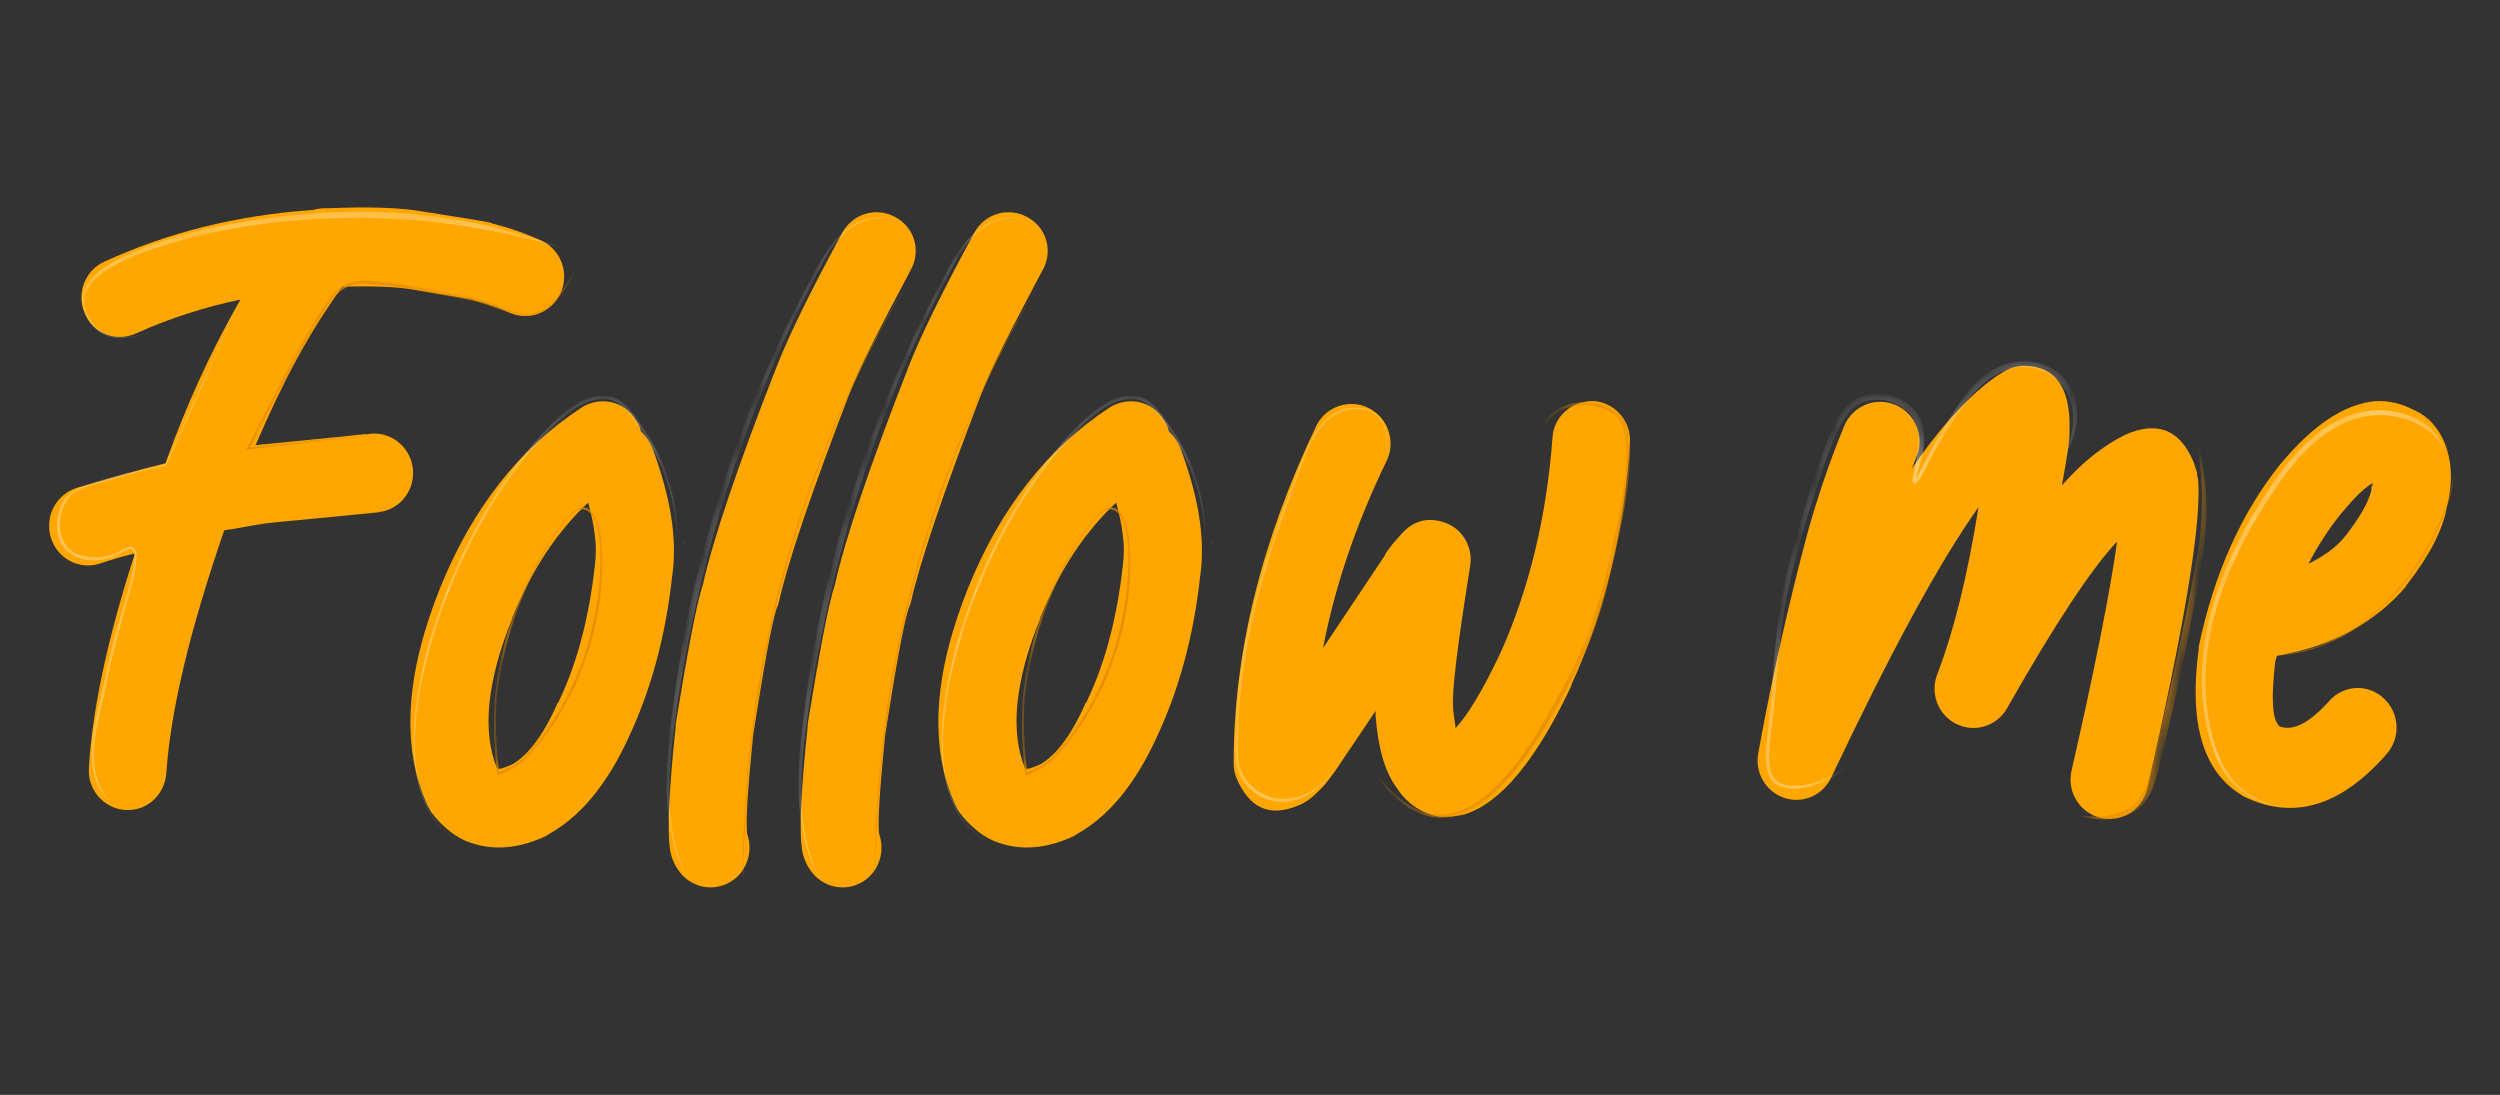 <svg width="137" height="60" viewBox="0 0 137 60" fill="none" xmlns="http://www.w3.org/2000/svg">
<rect x="0" y="0" width="137" height="60" fill="#333333" stroke="none"/>
<path d="M22.538 15.85C21.652 15.714 20.347 15.661 18.763 15.714C16.991 18.12 15.453 20.996 14.009 24.392C14.195 24.392 14.336 24.344 14.475 24.344H14.52C17.876 24.015 19.74 23.826 20.113 23.778C20.066 23.778 20.019 23.826 19.979 23.826C20.252 23.756 20.535 23.741 20.814 23.783C21.093 23.824 21.36 23.921 21.602 24.068C21.843 24.214 22.053 24.408 22.221 24.637C22.388 24.866 22.509 25.126 22.576 25.403C22.644 25.679 22.657 25.966 22.614 26.248C22.572 26.53 22.475 26.8 22.329 27.044C22.183 27.287 21.991 27.499 21.763 27.667C21.536 27.835 21.278 27.956 21.005 28.023C20.924 28.02 20.844 28.036 20.771 28.071C20.351 28.118 18.394 28.306 14.945 28.637C14.433 28.684 13.64 28.826 12.615 29.014H12.568C12.475 29.014 12.381 29.061 12.288 29.061C10.42 34.479 9.348 38.911 9.115 42.355C9.023 43.58 8.04 44.477 6.83 44.384C6.268 44.338 5.747 44.069 5.38 43.636C5.013 43.202 4.831 42.64 4.872 42.071C5.061 38.864 5.901 34.95 7.395 30.329C6.79 30.471 6.137 30.659 5.437 30.895C5.168 30.978 4.885 31.006 4.605 30.977C4.325 30.948 4.053 30.863 3.806 30.727C3.559 30.59 3.341 30.406 3.165 30.184C2.989 29.962 2.858 29.706 2.78 29.433C2.621 28.889 2.678 28.303 2.939 27.801C3.201 27.299 3.645 26.919 4.179 26.744C6.138 26.178 7.768 25.707 9.072 25.384C10.171 22.276 11.544 19.274 13.176 16.416C11.221 16.822 9.315 17.438 7.49 18.256C6.371 18.774 5.113 18.302 4.647 17.167C4.533 16.91 4.471 16.633 4.464 16.351C4.457 16.07 4.505 15.79 4.605 15.527C4.705 15.264 4.855 15.024 5.046 14.819C5.238 14.615 5.468 14.452 5.722 14.337C9.218 12.735 12.992 11.792 17.139 11.507C17.412 11.43 17.695 11.398 17.978 11.414C20.17 11.32 21.94 11.367 23.244 11.603C25.296 11.932 26.554 12.121 26.927 12.216C26.951 12.243 26.984 12.259 27.02 12.262C27.944 12.493 28.846 12.809 29.712 13.208C30.218 13.457 30.607 13.897 30.795 14.433C30.982 14.97 30.953 15.559 30.714 16.074C30.475 16.589 30.045 16.988 29.517 17.184C28.99 17.381 28.407 17.359 27.895 17.124C27.282 16.84 26.643 16.619 25.987 16.462L25.893 16.416C25.661 16.369 24.543 16.18 22.538 15.85Z" fill="#FFA700"/>
<path d="M24.121 32.215C25.891 27.83 28.502 24.528 31.904 22.313C32.928 21.699 34.234 21.982 34.84 23.02C34.979 23.2 35.075 23.409 35.12 23.633C35.372 23.875 35.577 24.163 35.725 24.482C36.751 27.218 37.123 29.529 36.843 31.51C36.471 34.952 35.633 37.876 34.468 40.375C33.302 42.922 31.857 44.715 30.086 45.706C30.039 45.752 29.993 45.752 29.952 45.8C28.553 46.46 27.249 46.601 26.084 46.272C25.668 46.168 25.274 45.992 24.918 45.752C24.417 45.404 23.976 44.973 23.614 44.479C23.567 44.385 23.48 44.243 23.427 44.15C21.976 40.94 22.21 36.98 24.121 32.215ZM27.244 42.12C27.378 42.167 27.662 42.073 28.082 41.884C28.968 41.364 29.806 40.234 30.553 38.536L30.598 38.488C31.577 36.46 32.276 33.96 32.603 30.943V30.895C32.737 29.998 32.603 28.866 32.231 27.546C30.506 29.149 29.154 31.219 28.082 33.819V33.867C26.683 37.309 26.404 40.091 27.244 42.12ZM37.447 29.763H37.4L37.447 29.715V29.763Z" fill="#FFA700"/>
<path d="M36.704 46.459C36.569 45.516 36.658 43.299 37.03 39.81V39.673C37.682 35.712 38.149 33.165 38.521 32.033C39.081 29.533 40.433 25.524 42.576 20.053C43.183 18.497 44.347 16.091 46.165 12.743C46.438 12.244 46.896 11.875 47.437 11.716C47.979 11.557 48.56 11.621 49.055 11.894C49.307 12.023 49.529 12.203 49.709 12.423C49.889 12.643 50.023 12.898 50.102 13.172C50.18 13.446 50.202 13.733 50.167 14.017C50.131 14.3 50.038 14.572 49.894 14.818C48.216 17.978 47.051 20.241 46.533 21.61C44.487 26.939 43.181 30.748 42.669 33.061C42.622 33.157 42.622 33.25 42.575 33.298C42.295 34.099 41.876 36.457 41.271 40.278C40.99 43.201 40.851 44.995 40.944 45.702C41.084 46.097 41.11 46.524 41.02 46.934C40.929 47.343 40.725 47.718 40.432 48.015C40.23 48.214 39.992 48.37 39.73 48.476C39.468 48.581 39.189 48.633 38.907 48.629C38.626 48.624 38.348 48.564 38.089 48.451C37.831 48.337 37.597 48.174 37.401 47.969C37.016 47.553 36.771 47.024 36.704 46.459Z" fill="#FFA700"/>
<path d="M85.076 24.009C85.123 22.83 86.151 21.935 87.361 21.981C87.923 22.027 88.445 22.296 88.811 22.729C89.178 23.162 89.36 23.725 89.319 24.294C88.992 29.151 87.921 33.585 86.103 37.547V37.593C84.191 41.65 82.235 44.008 80.277 44.62C79.987 44.693 79.69 44.738 79.391 44.757H78.879C78.417 44.676 77.975 44.501 77.582 44.241C77.189 43.982 76.853 43.644 76.594 43.248C75.894 42.351 75.518 40.984 75.384 39.239V38.956L73.098 42.351L73.052 42.399C72.773 42.815 72.445 43.196 72.073 43.531C71.804 43.794 71.488 44.002 71.141 44.144C69.557 44.804 68.438 44.28 67.739 42.588C67.646 42.331 67.6 42.059 67.605 41.785C67.605 35.748 69.143 29.57 72.176 23.25C72.444 22.767 72.883 22.405 73.406 22.239C73.928 22.072 74.493 22.114 74.986 22.354C75.479 22.595 75.863 23.017 76.06 23.534C76.256 24.051 76.251 24.624 76.044 25.137C74.32 28.675 73.154 32.117 72.502 35.513L75.904 30.419V30.371C76.141 30.02 76.406 29.689 76.697 29.381C77.349 28.58 78.141 28.344 78.983 28.58C79.497 28.706 79.945 29.024 80.239 29.47C80.532 29.915 80.65 30.456 80.568 30.985C79.869 35.371 79.542 37.966 79.635 38.815V38.912C79.682 39.288 79.727 39.618 79.769 39.902C80.423 39.195 81.261 37.827 82.24 35.751C83.817 32.215 84.749 28.299 85.076 24.009Z" fill="#FFA700"/>
<path d="M96.353 41.271C97.145 36.884 98.077 32.876 99.055 29.197C99.61 27.209 100.279 25.256 101.06 23.347C101.282 22.815 101.705 22.395 102.233 22.178C102.762 21.961 103.355 21.966 103.88 22.191C104.405 22.416 104.821 22.843 105.035 23.379C105.249 23.914 105.245 24.513 105.022 25.045C104.928 25.282 104.835 25.517 104.741 25.706C106.606 23.018 108.329 21.224 109.869 20.329C110.21 20.136 110.596 20.039 110.987 20.046C112.384 20.094 113.176 20.895 113.364 22.495C113.405 22.792 113.42 23.092 113.41 23.392V23.769C113.41 24.147 113.27 25.09 112.991 26.599C114.156 25.279 115.321 24.382 116.486 23.816C118.211 23.061 119.423 23.533 120.169 25.231C120.262 25.421 120.303 25.656 120.401 25.891V26.027C120.401 26.122 120.447 26.163 120.447 26.216C120.681 28.433 119.749 34.14 117.651 43.29C117.504 43.827 117.159 44.286 116.686 44.571C116.213 44.855 115.649 44.944 115.113 44.818C114.577 44.691 114.11 44.36 113.81 43.893C113.51 43.426 113.4 42.86 113.503 42.313C114.808 36.599 115.647 32.361 116.02 29.674C114.669 31.088 112.659 34.106 110.007 38.776C109.744 39.261 109.307 39.625 108.786 39.792C108.264 39.96 107.699 39.918 107.208 39.675C106.717 39.432 106.336 39.008 106.146 38.489C105.956 37.97 105.97 37.397 106.186 36.889C107.072 34.576 107.819 31.559 108.424 27.786C106.186 30.947 103.53 35.898 100.357 42.596C100.141 43.07 99.76 43.447 99.288 43.656C98.815 43.864 98.283 43.89 97.793 43.728C97.298 43.566 96.879 43.227 96.614 42.775C96.349 42.322 96.256 41.788 96.353 41.271ZM112.711 26.132V26.178L112.757 26.132H112.711Z" fill="#FFA700"/>
<path d="M120.493 35.565V35.429C121.332 31.419 122.823 28.119 124.967 25.43L125.013 25.382C126.783 23.26 128.508 22.126 130.186 21.981C130.899 21.95 131.606 22.112 132.237 22.449C132.469 22.546 132.689 22.673 132.89 22.826C132.983 22.92 133.076 22.962 133.17 23.061C133.609 23.508 133.93 24.06 134.101 24.665C134.381 25.562 134.381 26.599 134.101 27.731C133.867 29.052 133.123 30.467 131.91 32.023C131.864 32.069 131.864 32.069 131.864 32.117C130.186 34.098 127.809 35.419 124.78 35.938C124.733 36.031 124.733 36.127 124.686 36.221C124.454 38.249 124.501 39.427 124.92 39.806C125.666 40.087 126.551 39.616 127.624 38.437C127.805 38.223 128.027 38.048 128.276 37.922C128.526 37.796 128.798 37.723 129.076 37.705C129.354 37.688 129.632 37.727 129.895 37.82C130.158 37.914 130.4 38.059 130.606 38.249C130.817 38.438 130.99 38.667 131.114 38.923C131.238 39.179 131.31 39.458 131.328 39.742C131.345 40.027 131.307 40.313 131.215 40.582C131.123 40.852 130.98 41.101 130.793 41.314C128.276 44.191 125.666 44.988 122.917 43.627C122.87 43.581 122.823 43.581 122.782 43.533C120.732 42.261 119.934 39.62 120.493 35.565ZM126.505 30.895C127.344 30.471 128.043 29.999 128.556 29.339C129.347 28.301 129.814 27.499 129.954 26.84V26.703C129.999 26.608 129.999 26.567 130.047 26.467C129.58 26.703 129.021 27.27 128.276 28.165C127.596 29.012 127.002 29.927 126.505 30.895Z" fill="#FFA700"/>
<mask id="mask0_654_15517" style="mask-type:luminance" maskUnits="userSpaceOnUse" x="2" y="11" width="29" height="34">
<path d="M22.538 15.85C21.652 15.714 20.347 15.661 18.763 15.714C16.991 18.12 15.453 20.996 14.009 24.392C14.195 24.392 14.336 24.344 14.475 24.344H14.52C17.876 24.015 19.74 23.826 20.113 23.778C20.066 23.778 20.019 23.826 19.979 23.826C20.252 23.756 20.535 23.741 20.814 23.783C21.093 23.824 21.36 23.921 21.602 24.068C21.843 24.214 22.053 24.408 22.221 24.637C22.388 24.866 22.509 25.126 22.576 25.403C22.644 25.679 22.657 25.966 22.614 26.248C22.572 26.53 22.475 26.8 22.329 27.044C22.183 27.287 21.991 27.499 21.763 27.667C21.536 27.835 21.278 27.956 21.005 28.023C20.924 28.02 20.844 28.036 20.771 28.071C20.351 28.118 18.394 28.306 14.945 28.637C14.433 28.684 13.64 28.826 12.615 29.014H12.568C12.475 29.014 12.381 29.061 12.288 29.061C10.42 34.479 9.348 38.911 9.115 42.355C9.023 43.58 8.04 44.477 6.83 44.384C6.268 44.338 5.747 44.069 5.38 43.636C5.013 43.202 4.831 42.64 4.872 42.071C5.061 38.864 5.901 34.95 7.395 30.329C6.79 30.471 6.137 30.659 5.437 30.895C5.168 30.978 4.885 31.006 4.605 30.977C4.325 30.948 4.053 30.863 3.806 30.727C3.559 30.59 3.341 30.406 3.165 30.184C2.989 29.962 2.858 29.706 2.78 29.433C2.621 28.889 2.678 28.303 2.939 27.801C3.201 27.299 3.645 26.919 4.179 26.744C6.138 26.178 7.768 25.707 9.072 25.384C10.171 22.276 11.544 19.274 13.176 16.416C11.221 16.822 9.315 17.438 7.49 18.256C6.371 18.774 5.113 18.302 4.647 17.167C4.533 16.91 4.471 16.633 4.464 16.351C4.457 16.07 4.505 15.79 4.605 15.527C4.705 15.264 4.855 15.024 5.046 14.819C5.238 14.615 5.468 14.452 5.722 14.337C9.218 12.735 12.992 11.792 17.139 11.507C17.412 11.43 17.695 11.398 17.978 11.414C20.17 11.32 21.94 11.367 23.244 11.603C25.296 11.932 26.554 12.121 26.927 12.216C26.951 12.243 26.984 12.259 27.02 12.262C27.944 12.493 28.846 12.809 29.712 13.208C30.218 13.457 30.607 13.897 30.795 14.433C30.982 14.97 30.953 15.559 30.714 16.074C30.475 16.589 30.045 16.988 29.517 17.184C28.99 17.381 28.407 17.359 27.895 17.124C27.282 16.84 26.643 16.619 25.987 16.462L25.893 16.416C25.661 16.369 24.543 16.18 22.538 15.85Z" fill="white"/>
</mask>
<g mask="url(#mask0_654_15517)">
<g opacity="0.4">
<path d="M8.177 18.167C7.267 18.575 6.062 18.779 5.251 18.054C4.745 17.579 4.394 16.864 4.515 16.149C4.784 15.098 5.875 14.525 6.748 14.06C9.231 12.875 11.947 12.326 14.655 11.95C18.713 11.405 22.876 11.461 26.874 12.401C28.203 12.711 29.511 13.109 30.788 13.592C28.182 12.817 25.507 12.305 22.802 12.064C17.776 11.645 11.496 12.212 6.843 14.241C5.994 14.676 4.961 15.203 4.665 16.18C4.531 16.824 4.86 17.533 5.32 17.981C6.093 18.705 7.28 18.525 8.184 18.165L8.177 18.167Z" fill="white"/>
</g>
<g opacity="0.4">
<path d="M6.019 43.928C4.262 42.216 5.243 39.495 5.693 37.427C5.916 36.326 6.185 35.211 6.509 34.128C6.811 33.039 7.173 31.962 7.35 30.852C7.374 30.601 7.459 30.035 7.081 30.086C6.889 30.159 6.705 30.25 6.529 30.358C6.15 30.568 5.729 30.686 5.297 30.703C3.735 30.805 2.832 29.673 3.193 28.144C3.328 27.579 3.669 27.024 4.204 26.775C4.739 26.526 5.265 26.397 5.808 26.231C6.884 25.929 7.973 25.666 9.077 25.442C8.962 25.578 13.266 16.288 13.244 16.307C13.223 16.326 9.142 25.537 9.09 25.529C7.996 25.768 6.913 26.045 5.839 26.36C5.312 26.525 4.763 26.665 4.267 26.905C3.771 27.144 3.477 27.649 3.35 28.178C3.072 29.351 3.637 30.412 4.882 30.521C5.427 30.593 5.981 30.496 6.471 30.242C6.885 30.016 7.412 29.679 7.483 30.428C7.491 31.147 7.261 31.841 7.093 32.526C6.644 34.159 6.152 35.781 5.847 37.457C5.414 39.552 4.446 42.083 6.019 43.924V43.928Z" fill="white"/>
</g>
<path d="M21.74 23.657C19.339 23.97 15.937 24.347 13.504 24.641C14.944 21.848 16.291 18.981 18.028 16.359C18.802 15.325 19.687 15.299 20.867 15.443C22.346 15.597 23.96 15.952 25.427 16.218C25.936 16.309 26.438 16.446 26.924 16.626C27.847 16.93 28.892 17.536 29.807 16.914C30.659 16.343 31.2 15.403 31.689 14.511C31.358 15.212 30.98 15.909 30.456 16.487C30.105 16.873 29.666 17.216 29.137 17.303C28.874 17.337 28.607 17.319 28.349 17.253C27.591 17.067 26.897 16.74 26.147 16.548C25.66 16.412 24.399 16.203 23.887 16.101C22.879 15.912 21.87 15.717 20.854 15.614C20.349 15.57 19.83 15.498 19.35 15.614C18.333 15.875 17.852 16.933 17.333 17.765C17.064 18.209 16.814 18.66 16.561 19.111C15.553 20.918 14.594 22.755 13.656 24.603L13.599 24.518C16.011 24.246 19.367 23.902 21.744 23.661L21.74 23.657Z" fill="#E28B00"/>
</g>
<mask id="mask1_654_15517" style="mask-type:luminance" maskUnits="userSpaceOnUse" x="22" y="21" width="16" height="26">
<path d="M24.121 32.215C25.891 27.83 28.502 24.528 31.904 22.313C32.928 21.699 34.234 21.982 34.84 23.02C34.979 23.2 35.075 23.409 35.12 23.633C35.372 23.875 35.577 24.163 35.725 24.482C36.751 27.218 37.123 29.529 36.843 31.51C36.471 34.952 35.633 37.876 34.468 40.375C33.302 42.922 31.857 44.715 30.086 45.706C30.039 45.752 29.993 45.752 29.952 45.8C28.553 46.46 27.249 46.601 26.084 46.272C25.668 46.168 25.274 45.992 24.918 45.752C24.417 45.404 23.976 44.973 23.614 44.479C23.567 44.385 23.48 44.243 23.427 44.15C21.976 40.94 22.21 36.98 24.121 32.215ZM27.244 42.12C27.378 42.167 27.662 42.073 28.082 41.884C28.968 41.364 29.806 40.234 30.553 38.536L30.598 38.488C31.577 36.46 32.276 33.96 32.603 30.943V30.895C32.737 29.998 32.603 28.866 32.231 27.546C30.506 29.149 29.154 31.219 28.082 33.819V33.867C26.683 37.309 26.404 40.091 27.244 42.12ZM37.447 29.763H37.4L37.447 29.715V29.763Z" fill="white"/>
</mask>
<g mask="url(#mask1_654_15517)">
<g opacity="0.4">
<path d="M26.26 46.531C20.998 45.16 22.693 37.439 24.017 33.637C25.362 29.8 27.368 26.127 30.219 23.229C31.182 22.313 32.698 21.117 34.036 21.99C34.542 22.355 34.878 22.901 35.225 23.401C35.925 24.41 36.445 25.535 36.759 26.727C36.962 27.518 37.079 28.33 37.107 29.147C36.979 27.524 36.511 25.947 35.734 24.521C35.537 24.169 35.324 23.83 35.093 23.495C34.647 22.871 34.197 22.094 33.416 21.902C32.216 21.668 31.162 22.582 30.324 23.347C27.478 26.218 25.463 29.867 24.119 33.679C22.801 37.456 21.047 45.128 26.26 46.536V46.531Z" fill="white"/>
</g>
<path d="M27.216 38.299C27.133 39.662 27.185 41.029 27.373 42.381L27.288 42.325C27.846 42.156 28.354 41.85 28.767 41.435C31.591 38.456 33.055 34.075 32.881 29.97C32.836 28.845 32.354 27.018 31.068 28.42C28.903 31.22 27.627 34.784 27.21 38.297L27.216 38.299ZM27.112 38.299C27.417 35.142 28.496 32.111 30.25 29.482C30.494 29.103 30.759 28.74 31.045 28.393C31.245 28.175 31.448 27.937 31.753 27.835C32.44 27.637 32.751 28.537 32.88 29.06C33.502 33.318 31.835 38.447 28.866 41.532C28.417 41.981 27.861 42.304 27.252 42.471C27.075 41.084 27.03 39.683 27.118 38.287L27.112 38.299Z" fill="#E28B00"/>
</g>
<mask id="mask2_654_15517" style="mask-type:luminance" maskUnits="userSpaceOnUse" x="36" y="11" width="15" height="38">
<path d="M36.704 46.459C36.569 45.516 36.658 43.299 37.03 39.81V39.673C37.682 35.712 38.149 33.165 38.521 32.033C39.081 29.533 40.433 25.524 42.576 20.053C43.183 18.497 44.347 16.091 46.165 12.743C46.438 12.244 46.896 11.875 47.437 11.716C47.979 11.557 48.56 11.621 49.055 11.894C49.307 12.023 49.529 12.203 49.709 12.423C49.889 12.643 50.023 12.898 50.102 13.172C50.18 13.446 50.202 13.733 50.167 14.017C50.131 14.3 50.038 14.572 49.894 14.818C48.216 17.978 47.051 20.241 46.533 21.61C44.487 26.939 43.181 30.748 42.669 33.061C42.622 33.157 42.622 33.25 42.575 33.298C42.295 34.099 41.876 36.457 41.271 40.278C40.99 43.201 40.851 44.995 40.944 45.702C41.084 46.097 41.11 46.524 41.02 46.934C40.929 47.343 40.725 47.718 40.432 48.015C40.23 48.214 39.992 48.37 39.73 48.476C39.468 48.581 39.189 48.633 38.907 48.629C38.626 48.624 38.348 48.564 38.089 48.451C37.831 48.337 37.597 48.174 37.401 47.969C37.016 47.553 36.771 47.024 36.704 46.459Z" fill="white"/>
</mask>
<g mask="url(#mask2_654_15517)">
<g opacity="0.4">
<path d="M37.779 48.321C36.003 45.269 36.51 41.548 36.938 38.201C37.174 36.495 37.476 34.8 37.837 33.113C39.134 27.218 41.194 21.521 43.964 16.172C44.577 15.045 45.105 13.826 46.021 12.906C46.888 11.993 48.441 11.51 49.517 12.32C48.815 11.804 47.856 11.863 47.096 12.222C46.337 12.581 45.763 13.269 45.318 13.991C41.162 21.474 38.501 29.773 37.164 38.244C36.67 41.581 36.154 45.218 37.773 48.328L37.779 48.321Z" fill="white"/>
</g>
<path d="M40.728 48.362C40.566 36.859 43.797 25.206 49.769 15.422C43.749 25.578 40.871 36.546 40.728 48.362Z" fill="#E28B00"/>
</g>
<mask id="mask3_654_15517" style="mask-type:luminance" maskUnits="userSpaceOnUse" x="67" y="21" width="23" height="24">
<path d="M85.076 24.009C85.123 22.83 86.151 21.935 87.361 21.981C87.923 22.027 88.445 22.296 88.811 22.729C89.178 23.162 89.36 23.725 89.319 24.294C88.992 29.151 87.921 33.585 86.103 37.547V37.593C84.191 41.65 82.235 44.008 80.277 44.62C79.987 44.693 79.69 44.738 79.391 44.757H78.879C78.417 44.676 77.975 44.501 77.582 44.241C77.189 43.982 76.853 43.644 76.594 43.248C75.894 42.351 75.518 40.984 75.384 39.239V38.956L73.098 42.351L73.052 42.399C72.773 42.815 72.445 43.196 72.073 43.531C71.804 43.794 71.488 44.002 71.141 44.144C69.557 44.804 68.438 44.28 67.739 42.588C67.646 42.331 67.6 42.059 67.605 41.785C67.605 35.748 69.143 29.57 72.176 23.25C72.444 22.767 72.883 22.405 73.406 22.239C73.928 22.072 74.493 22.114 74.986 22.354C75.479 22.595 75.863 23.017 76.06 23.534C76.256 24.051 76.251 24.624 76.044 25.137C74.32 28.675 73.154 32.117 72.502 35.513L75.904 30.419V30.371C76.141 30.02 76.406 29.689 76.697 29.381C77.349 28.58 78.141 28.344 78.983 28.58C79.497 28.706 79.945 29.024 80.239 29.47C80.532 29.915 80.65 30.456 80.568 30.985C79.869 35.371 79.542 37.966 79.635 38.815V38.912C79.682 39.288 79.727 39.618 79.769 39.902C80.423 39.195 81.261 37.827 82.24 35.751C83.817 32.215 84.749 28.299 85.076 24.009Z" fill="white"/>
</mask>
<g mask="url(#mask3_654_15517)">
<g opacity="0.4">
<path d="M75.987 24.91C76.005 24.258 76.037 23.526 75.623 22.988C75.209 22.449 74.473 22.32 73.847 22.457C73.194 22.593 72.657 23.035 72.277 23.574C71.909 24.131 71.612 24.731 71.391 25.362C69.702 29.732 68.191 34.253 67.904 38.967C67.895 39.249 67.861 39.692 67.864 39.973C67.882 40.627 67.773 41.321 67.93 41.962C68.172 42.914 69.055 43.635 69.999 43.763C70.65 43.836 71.307 43.688 71.867 43.343C72.434 42.996 72.915 42.521 73.273 41.956C72.933 42.543 72.465 43.043 71.904 43.418C71.341 43.779 70.66 44.018 69.969 43.939C69.281 43.84 68.656 43.479 68.222 42.929C67.775 42.392 67.629 41.657 67.684 40.975C67.692 38.274 68.046 35.585 68.739 32.977C69.412 30.366 70.322 27.83 71.303 25.328C71.53 24.69 71.835 24.084 72.211 23.524C72.602 22.971 73.163 22.513 73.834 22.381C74.504 22.249 75.263 22.381 75.679 22.947C76.096 23.513 76.053 24.25 75.99 24.91H75.987Z" fill="white"/>
</g>
<path d="M84.254 24.626C84.254 23.348 84.953 22.336 86.231 22.094C87.092 21.933 88.048 22.101 88.731 22.684C88.95 22.901 89.104 23.175 89.176 23.476C89.31 24.049 89.359 24.639 89.323 25.227C89.253 26.969 88.868 28.682 88.499 30.367C88.168 31.864 87.798 33.376 87.248 34.822C86.698 36.268 85.952 37.62 85.198 38.961C83.543 41.905 80.189 47.031 76.525 43.758C75.959 43.236 75.474 42.63 75.086 41.962C75.521 42.591 76.032 43.161 76.608 43.66C80.221 46.743 83.399 41.713 85.006 38.849C85.752 37.514 86.485 36.171 87.022 34.735C87.56 33.298 87.941 31.816 88.274 30.317C88.669 28.537 89.081 26.756 89.116 24.935C89.096 24.219 89.116 23.375 88.59 22.837C87.964 22.293 87.064 22.118 86.256 22.257C85.021 22.449 84.344 23.401 84.254 24.626Z" fill="#E28B00"/>
</g>
<mask id="mask4_654_15517" style="mask-type:luminance" maskUnits="userSpaceOnUse" x="96" y="20" width="25" height="25">
<path d="M96.353 41.271C97.145 36.884 98.077 32.876 99.055 29.197C99.61 27.209 100.279 25.256 101.06 23.347C101.282 22.815 101.705 22.395 102.233 22.178C102.762 21.961 103.355 21.966 103.88 22.191C104.405 22.416 104.821 22.843 105.035 23.379C105.249 23.914 105.245 24.513 105.022 25.045C104.928 25.282 104.835 25.517 104.741 25.706C106.606 23.018 108.329 21.224 109.869 20.329C110.21 20.136 110.596 20.039 110.987 20.046C112.384 20.094 113.176 20.895 113.364 22.495C113.405 22.792 113.42 23.092 113.41 23.392V23.769C113.41 24.147 113.27 25.09 112.991 26.599C114.156 25.279 115.321 24.382 116.486 23.816C118.211 23.061 119.423 23.533 120.169 25.231C120.262 25.421 120.303 25.656 120.401 25.891V26.027C120.401 26.122 120.447 26.163 120.447 26.216C120.681 28.433 119.749 34.14 117.651 43.29C117.504 43.827 117.159 44.286 116.686 44.571C116.213 44.855 115.649 44.944 115.113 44.818C114.577 44.691 114.11 44.36 113.81 43.893C113.51 43.426 113.4 42.86 113.503 42.313C114.808 36.599 115.647 32.361 116.02 29.674C114.669 31.088 112.659 34.106 110.007 38.776C109.744 39.261 109.307 39.625 108.786 39.792C108.264 39.96 107.699 39.918 107.208 39.675C106.717 39.432 106.336 39.008 106.146 38.489C105.956 37.97 105.97 37.397 106.186 36.889C107.072 34.576 107.819 31.559 108.424 27.786C106.186 30.947 103.53 35.898 100.357 42.596C100.141 43.07 99.76 43.447 99.288 43.656C98.815 43.864 98.283 43.89 97.793 43.728C97.298 43.566 96.879 43.227 96.614 42.775C96.349 42.322 96.256 41.788 96.353 41.271ZM112.711 26.132V26.178L112.757 26.132H112.711Z" fill="white"/>
</mask>
<g mask="url(#mask4_654_15517)">
<g opacity="0.4">
<path d="M101.307 41.956C100.458 42.637 99.444 43.205 98.331 43.219C97.917 43.219 97.452 43.148 97.14 42.827C96.771 42.373 96.771 41.748 96.773 41.195C96.773 41.059 96.789 40.888 96.802 40.776C96.903 39.882 97 38.988 97.071 38.091C97.22 36.294 97.312 34.484 97.647 32.708C98.157 30.044 98.981 27.46 99.855 24.898C100.259 23.845 100.626 22.648 101.578 21.954C102.589 21.294 104.018 21.563 104.851 22.403C105.541 23.102 105.538 24.205 105.306 25.093C105.218 25.509 105.037 25.937 104.983 26.341C104.983 26.333 104.955 26.312 104.936 26.313C104.917 26.314 104.919 26.313 104.921 26.313C105.139 26.067 105.352 25.544 105.516 25.253C105.719 24.845 105.928 24.452 106.153 24.06C106.844 22.899 107.519 21.684 108.534 20.766C109.585 19.777 111.129 19.461 112.417 20.186C114.205 21.159 114.164 23.625 113.028 25.084C113.659 23.932 113.87 22.464 113.172 21.324C112.487 20.235 110.985 19.834 109.818 20.32C108.608 20.796 107.761 21.952 107.044 23.03C106.548 23.773 106.095 24.546 105.688 25.343L105.374 25.94C105.287 26.133 105.169 26.31 105.025 26.464C104.998 26.484 104.966 26.494 104.933 26.494C104.713 26.464 104.827 26.163 104.851 26.026L104.929 25.695C105.145 24.692 105.374 23.438 104.62 22.623C104.319 22.328 103.95 22.113 103.546 21.997C103.143 21.882 102.717 21.87 102.308 21.962C101.451 22.16 100.975 22.993 100.626 23.755C100.08 24.98 99.694 26.275 99.281 27.551C98.724 29.257 98.261 30.994 97.895 32.752C97.548 34.521 97.442 36.316 97.279 38.106C97.2 39.005 97.095 39.901 96.986 40.796C96.957 41.064 96.947 41.333 96.956 41.603C96.981 42.106 97.052 42.714 97.573 42.924C97.814 43.023 98.073 43.069 98.334 43.06C99.409 43.06 100.442 42.584 101.31 41.956H101.307Z" fill="white"/>
</g>
<path d="M120.295 23.657C120.878 25.626 121.051 27.696 120.803 29.736C120.525 31.728 120.131 33.791 119.743 35.761C119.339 37.756 118.888 39.742 118.39 41.718C118.145 42.737 117.934 43.865 116.973 44.459C116.08 45.027 114.94 44.986 113.967 44.702C114.929 44.8 115.99 44.765 116.797 44.192C117.604 43.619 117.797 42.538 118.018 41.625C118.259 40.639 118.49 39.65 118.713 38.657C119.167 36.676 119.587 34.688 119.983 32.695L120.271 31.199C120.809 28.716 120.775 26.165 120.295 23.659V23.657Z" fill="#E28B00"/>
</g>
<mask id="mask5_654_15517" style="mask-type:luminance" maskUnits="userSpaceOnUse" x="120" y="21" width="15" height="24">
<path d="M120.493 35.565V35.429C121.332 31.419 122.823 28.119 124.967 25.43L125.013 25.382C126.783 23.26 128.508 22.126 130.186 21.981C130.899 21.95 131.606 22.112 132.237 22.449C132.469 22.546 132.689 22.673 132.89 22.826C132.983 22.92 133.076 22.962 133.17 23.061C133.609 23.508 133.93 24.06 134.101 24.665C134.381 25.562 134.381 26.599 134.101 27.731C133.867 29.052 133.123 30.467 131.91 32.023C131.864 32.069 131.864 32.069 131.864 32.117C130.186 34.098 127.809 35.419 124.78 35.938C124.733 36.031 124.733 36.127 124.686 36.221C124.454 38.249 124.501 39.427 124.92 39.806C125.666 40.087 126.551 39.616 127.624 38.437C127.805 38.223 128.027 38.048 128.276 37.922C128.526 37.796 128.798 37.723 129.076 37.705C129.354 37.688 129.632 37.727 129.895 37.82C130.158 37.914 130.4 38.059 130.606 38.249C130.817 38.438 130.99 38.667 131.114 38.923C131.238 39.179 131.31 39.458 131.328 39.742C131.345 40.027 131.307 40.313 131.215 40.582C131.123 40.852 130.98 41.101 130.793 41.314C128.276 44.191 125.666 44.988 122.917 43.627C122.87 43.581 122.823 43.581 122.782 43.533C120.732 42.261 119.934 39.62 120.493 35.565ZM126.505 30.895C127.344 30.471 128.043 29.999 128.556 29.339C129.347 28.301 129.814 27.499 129.954 26.84V26.703C129.999 26.608 129.999 26.567 130.047 26.467C129.58 26.703 129.021 27.27 128.276 28.165C127.596 29.012 127.002 29.927 126.505 30.895Z" fill="white"/>
</mask>
<g mask="url(#mask5_654_15517)">
<g opacity="0.4">
<path d="M124.966 44.21C124.299 44.138 123.659 43.908 123.097 43.539C122.535 43.17 122.066 42.672 121.73 42.086C121.08 40.898 120.809 39.547 120.693 38.208C120.388 34.136 122.077 30.219 124.269 26.898C125.358 25.237 126.715 23.566 128.613 22.816C129.815 22.35 131.148 22.375 132.331 22.889C133.034 23.203 133.594 23.775 133.898 24.49C133.534 23.944 133.034 23.506 132.449 23.218C131.869 22.936 131.238 22.777 130.595 22.751C129.952 22.726 129.31 22.834 128.71 23.069C126.872 23.81 125.579 25.423 124.497 27.053C122.332 30.333 120.617 34.17 120.889 38.195C120.992 39.502 121.258 40.841 121.863 42.004C122.184 42.581 122.628 43.078 123.163 43.459C123.698 43.84 124.31 44.095 124.955 44.207L124.966 44.21Z" fill="white"/>
</g>
<path d="M124.779 35.927C129.245 35.423 132.496 31.901 134.003 27.797C134.235 27.221 134.387 26.615 134.455 25.997C134.428 26.623 134.298 27.241 134.071 27.823C132.635 31.864 129.231 35.668 124.779 35.927Z" fill="#E28B00"/>
</g>
<path d="M43.937 46.459C43.803 45.516 43.89 43.299 44.262 39.809V39.673C44.916 35.712 45.381 33.165 45.755 32.033C46.313 29.533 47.665 25.524 49.809 20.053C50.414 18.497 51.58 16.091 53.398 12.743C53.671 12.244 54.129 11.875 54.67 11.716C55.211 11.557 55.792 11.621 56.287 11.894C56.539 12.023 56.761 12.203 56.941 12.423C57.121 12.643 57.255 12.897 57.333 13.171C57.412 13.446 57.434 13.733 57.399 14.016C57.363 14.3 57.27 14.572 57.126 14.818C55.448 17.978 54.282 20.241 53.765 21.61C51.72 26.939 50.417 30.748 49.902 33.061C49.855 33.156 49.855 33.25 49.809 33.298C49.529 34.099 49.109 36.457 48.504 40.278C48.224 43.201 48.084 44.995 48.177 45.702C48.317 46.097 48.343 46.524 48.253 46.934C48.162 47.343 47.958 47.718 47.665 48.015C47.464 48.214 47.225 48.37 46.964 48.475C46.702 48.581 46.422 48.633 46.141 48.629C45.86 48.624 45.582 48.564 45.324 48.45C45.065 48.337 44.832 48.173 44.636 47.969C44.249 47.554 44.004 47.025 43.937 46.459Z" fill="#FFA700"/>
<mask id="mask6_654_15517" style="mask-type:luminance" maskUnits="userSpaceOnUse" x="43" y="11" width="15" height="38">
<path d="M43.937 46.459C43.803 45.516 43.89 43.299 44.262 39.809V39.673C44.916 35.712 45.381 33.165 45.755 32.033C46.313 29.533 47.665 25.524 49.809 20.053C50.414 18.497 51.58 16.091 53.398 12.743C53.671 12.244 54.129 11.875 54.67 11.716C55.211 11.557 55.792 11.621 56.287 11.894C56.539 12.023 56.761 12.203 56.941 12.423C57.121 12.643 57.255 12.897 57.333 13.171C57.412 13.446 57.434 13.733 57.399 14.016C57.363 14.3 57.27 14.572 57.126 14.818C55.448 17.978 54.282 20.241 53.765 21.61C51.72 26.939 50.417 30.748 49.902 33.061C49.855 33.156 49.855 33.25 49.809 33.298C49.529 34.099 49.109 36.457 48.504 40.278C48.224 43.201 48.084 44.995 48.177 45.702C48.317 46.097 48.343 46.524 48.253 46.934C48.162 47.343 47.958 47.718 47.665 48.015C47.464 48.214 47.225 48.37 46.964 48.475C46.702 48.581 46.422 48.633 46.141 48.629C45.86 48.624 45.582 48.564 45.324 48.45C45.065 48.337 44.832 48.173 44.636 47.969C44.249 47.554 44.004 47.025 43.937 46.459Z" fill="white"/>
</mask>
<g mask="url(#mask6_654_15517)">
<g opacity="0.4">
<path d="M45.007 48.321C43.231 45.269 43.739 41.548 44.166 38.201C44.402 36.495 44.703 34.8 45.065 33.113C46.364 27.217 48.426 21.521 51.198 16.172C51.811 15.045 52.338 13.826 53.254 12.906C54.121 11.993 55.674 11.51 56.75 12.32C56.047 11.804 55.089 11.863 54.33 12.222C53.57 12.581 52.997 13.269 52.551 13.991C48.395 21.474 45.734 29.773 44.397 38.244C43.903 41.581 43.387 45.218 45.006 48.328L45.007 48.321Z" fill="white"/>
</g>
<path d="M47.961 48.362C47.8 36.859 51.03 25.206 57.002 15.422C50.982 25.578 48.103 36.546 47.961 48.362Z" fill="#E28B00"/>
</g>
<path d="M53.055 32.215C54.825 27.83 57.435 24.528 60.838 22.312C61.862 21.698 63.168 21.981 63.774 23.019C63.913 23.198 64.009 23.408 64.054 23.631C64.306 23.874 64.511 24.162 64.659 24.48C65.685 27.216 66.057 29.528 65.778 31.509C65.405 34.951 64.567 37.875 63.401 40.374C62.236 42.921 60.791 44.714 59.02 45.705C58.973 45.751 58.928 45.751 58.886 45.799C57.487 46.459 56.182 46.6 55.018 46.271C54.602 46.167 54.208 45.991 53.852 45.751C53.351 45.403 52.91 44.972 52.548 44.478C52.501 44.384 52.407 44.242 52.361 44.148C50.91 40.94 51.144 36.98 53.055 32.215ZM56.177 42.12C56.311 42.167 56.596 42.074 57.016 41.884C57.902 41.365 58.741 40.234 59.487 38.536L59.532 38.489C60.511 36.46 61.21 33.961 61.537 30.943V30.895C61.672 29.999 61.537 28.867 61.165 27.546C59.44 29.15 58.089 31.219 57.016 33.819V33.867C55.617 37.309 55.338 40.091 56.177 42.12ZM66.381 29.763H66.334L66.381 29.716V29.763Z" fill="#FFA700"/>
<mask id="mask7_654_15517" style="mask-type:luminance" maskUnits="userSpaceOnUse" x="51" y="21" width="16" height="26">
<path d="M53.055 32.215C54.825 27.83 57.435 24.528 60.838 22.312C61.862 21.698 63.168 21.981 63.774 23.019C63.913 23.198 64.009 23.408 64.054 23.631C64.306 23.874 64.511 24.162 64.659 24.48C65.685 27.216 66.057 29.528 65.778 31.509C65.405 34.951 64.567 37.875 63.401 40.374C62.236 42.921 60.791 44.714 59.02 45.705C58.973 45.751 58.928 45.751 58.886 45.799C57.487 46.459 56.182 46.6 55.018 46.271C54.602 46.167 54.208 45.991 53.852 45.751C53.351 45.403 52.91 44.972 52.548 44.478C52.501 44.384 52.407 44.242 52.361 44.148C50.91 40.94 51.144 36.98 53.055 32.215ZM56.177 42.12C56.311 42.167 56.596 42.074 57.016 41.884C57.902 41.365 58.741 40.234 59.487 38.536L59.532 38.489C60.511 36.46 61.21 33.961 61.537 30.943V30.895C61.672 29.999 61.537 28.867 61.165 27.546C59.44 29.15 58.089 31.219 57.016 33.819V33.867C55.617 37.309 55.338 40.091 56.177 42.12ZM66.381 29.763H66.334L66.381 29.716V29.763Z" fill="white"/>
</mask>
<g mask="url(#mask7_654_15517)">
<g opacity="0.4">
<path d="M55.194 46.531C49.932 45.161 51.627 37.44 52.951 33.637C54.289 29.796 56.3 26.122 59.156 23.23C60.117 22.314 61.635 21.118 62.973 21.992C63.478 22.357 63.815 22.902 64.161 23.403C64.862 24.411 65.382 25.537 65.695 26.728C65.9 27.519 66.019 28.33 66.048 29.147C65.92 27.524 65.452 25.947 64.675 24.521C64.477 24.169 64.272 23.83 64.034 23.495C63.587 22.871 63.138 22.094 62.357 21.902C61.157 21.668 60.102 22.582 59.265 23.347C56.419 26.218 54.403 29.867 53.06 33.679C51.741 37.456 49.988 45.128 55.201 46.536L55.194 46.531Z" fill="white"/>
</g>
<path d="M56.15 38.299C56.066 39.662 56.119 41.029 56.307 42.381L56.222 42.325C56.78 42.156 57.288 41.85 57.701 41.435C60.525 38.456 61.989 34.075 61.815 29.97C61.77 28.845 61.288 27.018 60.002 28.42C57.837 31.22 56.561 34.784 56.144 38.297L56.15 38.299ZM56.046 38.299C56.351 35.143 57.43 32.113 59.186 29.486C59.429 29.107 59.694 28.744 59.98 28.397C60.181 28.18 60.383 27.941 60.689 27.839C61.376 27.641 61.686 28.541 61.815 29.064C62.438 33.322 60.771 38.452 57.801 41.536C57.352 41.985 56.797 42.308 56.188 42.475C56.01 41.088 55.965 39.687 56.053 38.291L56.046 38.299Z" fill="#E28B00"/>
</g>
</svg>
